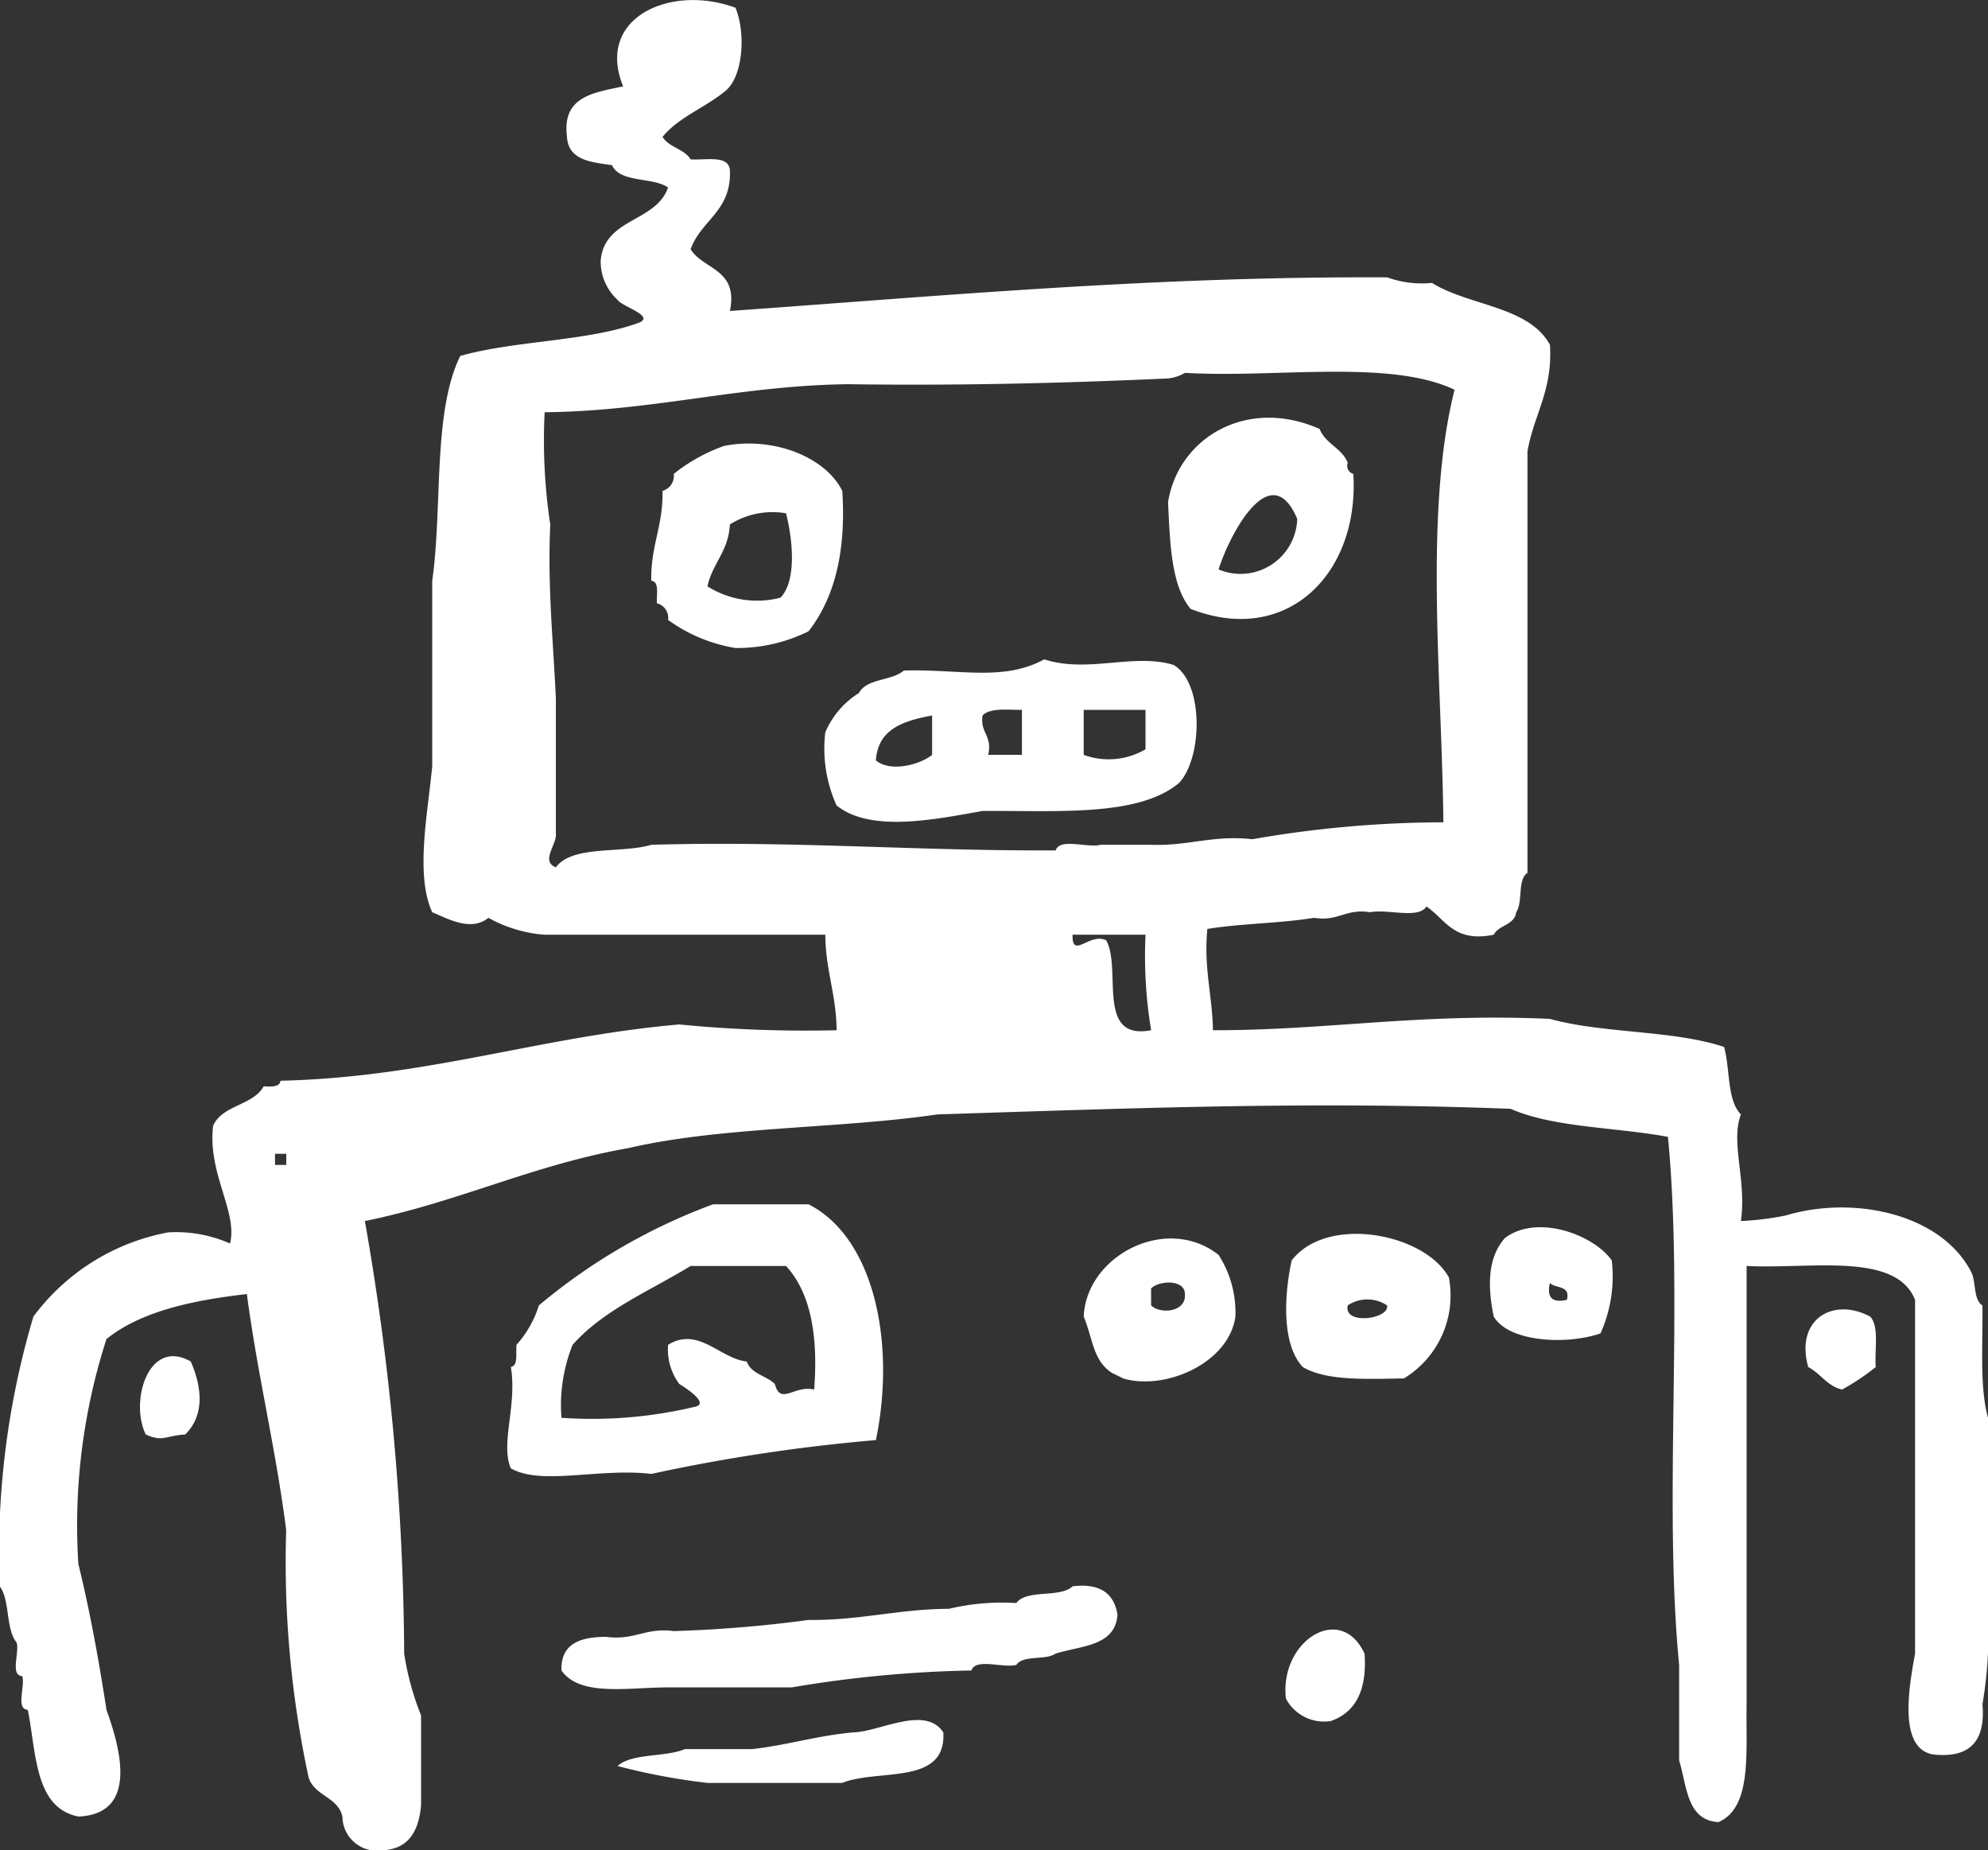 <svg xmlns="http://www.w3.org/2000/svg" width="99.938" height="93" viewBox="0 0 99.938 93">
  <rect x="0" y="0" width="99.938" height="93" fill="#333333" stroke="none"/>
  <defs>
    <style>
      .cls-1 {
        fill-rule: evenodd;
      }
    </style>
  </defs>
  <path id="robot" class="cls-1" d="M779.359,3567.96c-0.675.17-2.049-.36-2.258,0.28-6.906.04-13.252-.49-20.326-0.28-1.525.45-3.947,0-4.8,1.13-0.792-.29.08-1.2,0-1.7v-6.77c-0.129-2.89-.425-5.6-0.282-8.76a28.169,28.169,0,0,1-.282-5.64c5.5-.06,9.77-1.34,15.245-1.41,5.546,0.08,10.874-.05,16.1-0.29a2.171,2.171,0,0,0,.848-0.28c4.529,0.27,10.3-.7,13.549.85-1.552,6.14-.631,14.69-0.563,21.74a56.062,56.062,0,0,0-9.6.85c-2-.22-3.226.35-5.085,0.28h-2.54Zm0.282,4.8c-0.842-.41-1.72.99-1.692-0.28h3.669a22.778,22.778,0,0,0,.281,4.8C779.1,3577.81,780.44,3574.22,779.641,3572.76Zm-41.219,11.29h-0.566v-0.56h0.566v0.56Zm85.548,22.59v-9.88c-0.434-1.55-.249-3.71-0.282-5.65-0.468-.29-0.309-1.2-0.567-1.69-1.548-2.96-5.971-3.84-9.316-2.83a14.508,14.508,0,0,1-2.258.28c0.295-2.07-.533-3.92,0-5.36-0.707-.71-0.533-2.29-0.847-3.39-2.536-.85-6.1-0.67-8.752-1.41-6.588-.3-11.2.58-16.941,0.57-0.03-1.76-.471-3.11-0.282-5.09,1.689-.28,3.673-0.28,5.363-0.56,1.233,0.2,1.59-.48,2.824-0.28,0.86-.18,2.434.36,2.826-0.29,0.955,0.64,1.369,1.83,3.385,1.42,0.257-.5,1.038-0.47,1.128-1.13,0.347-.51.055-1.65,0.567-1.98v-21.18c0.315-1.85,1.276-3.05,1.13-5.36-1.064-1.95-4.071-1.95-5.929-3.11a5.187,5.187,0,0,1-2.258-.28c-11.634-.06-22.232.92-33.036,1.69,0.429-2.12-1.317-2.06-1.976-3.1,0.51-1.46,2.049-1.9,1.976-3.95-0.039-.81-1.178-0.52-1.976-0.57-0.318-.53-1.094-0.6-1.412-1.13,0.8-.98,2.113-1.46,3.1-2.26,0.944-.68,1.108-2.92.567-4.23-3.222-1.2-7.061.47-5.648,3.95-1.468.32-3.086,0.49-2.822,2.54,0.066,1.16,1.176,1.27,2.26,1.42,0.413,0.9,2.031.59,2.821,1.12-0.6,1.76-3.192,1.52-3.387,3.67a2.615,2.615,0,0,0,.847,1.98c0.243,0.35,1.816.78,1.129,1.13-2.6.97-6.249,0.9-9.036,1.69-1.393,2.84-.882,7.59-1.409,11.3v9.32c-0.228,2.39-.858,5.47,0,7.34,0.722,0.29,1.943,1.01,2.822.28a6.868,6.868,0,0,0,2.824.85h14.116c0.008,1.77.555,3.02,0.567,4.8a65,65,0,0,1-7.91-.29c-7.016.61-12.593,2.65-20.044,2.83-0.047.32-.445,0.3-0.849,0.28-0.536.97-2.075,0.93-2.54,1.98-0.289,2.4,1.249,4.33.85,5.92a6.7,6.7,0,0,0-3.109-.56,10.935,10.935,0,0,0-6.775,4.23,41.665,41.665,0,0,0-1.694,13.56c0.526,0.69.29,2.15,0.848,2.82,0.16,0.5-.343,1.66.283,1.69,0.163,0.5-.343,1.66.282,1.7,0.434,2.2.343,4.92,2.539,5.36,3.011-.12,2.128-3.39,1.415-5.36-0.39-2.53-.841-5-1.415-7.34a30.491,30.491,0,0,1,1.415-11.3c1.721-1.38,4.272-1.94,7.057-2.26,0.539,4.08,1.455,7.77,1.977,11.86a51.31,51.31,0,0,0,1.127,12.43c0.281,0.94,1.469.97,1.7,1.97a1.73,1.73,0,0,0,1.975,1.7c1.361-.05,1.857-0.97,1.979-2.26v-4.52a14.039,14.039,0,0,1-.85-3.11,128.422,128.422,0,0,0-1.976-21.74c4.695-.95,8.462-2.83,13.269-3.67,4.658-1.08,10.525-.96,15.531-1.69,9.9-.31,18.689-0.67,28.8-0.28,2.157,0.95,5.284.92,7.906,1.41,0.8,8.24-.237,18.3.563,26.54v4.8c0.4,1.29.373,3.01,1.978,3.1,1.706-.74,1.37-3.52,1.414-5.93v-22.02c3.236,0.16,7.5-.72,8.469,1.7v17.78c-0.287,1.59-.944,5.03,1.13,5.09,1.711,0.11,2.41-.79,2.258-2.55A21.036,21.036,0,0,0,823.97,3606.64Zm-38.681-52.52c0.558-1.77,2.621-5.7,3.954-2.54A2.85,2.85,0,0,1,785.289,3554.12Zm6.775-4.8a0.424,0.424,0,0,1-.28-0.56c-0.292-.74-1.121-0.95-1.414-1.7-3.66-1.62-7.1.44-7.621,3.68,0.1,2.06.153,4.17,1.129,5.36C788.685,3557.99,792.371,3554.38,792.064,3549.32Zm-28.8,6.22a4.676,4.676,0,0,1-3.67-.57c0.253-1.16,1.06-1.76,1.129-3.11a3.987,3.987,0,0,1,2.823-.56C763.865,3552.57,764.107,3554.66,763.266,3555.54Zm3.107-5.37c-0.812-1.65-3.378-2.75-5.932-2.26a8.661,8.661,0,0,0-2.54,1.41,0.772,0.772,0,0,1-.564.85c0.045,1.74-.608,2.78-0.562,4.52,0.415,0.05.255,0.68,0.281,1.13a0.762,0.762,0,0,1,.563.84,7.982,7.982,0,0,0,3.389,1.41,8.138,8.138,0,0,0,3.671-.84C765.955,3555.59,766.577,3553.29,766.373,3550.17Zm15.245,12.99a3.653,3.653,0,0,1-3.106.28v-2.26h3.106v1.98Zm-6.21.28h-1.7c0.228-.98-0.418-1.09-0.28-1.98,0.365-.39,1.225-0.28,1.977-0.28v2.26Zm-4.517,0c-0.558.46-2.055,0.91-2.826,0.28,0.1-1.59,1.394-1.99,2.826-2.26v1.98Zm12.139-4.52c-2-.61-4.324.43-6.5-0.28-2.057,1.11-4.154.49-7.057,0.56-0.6.53-1.877,0.39-2.259,1.13a4.33,4.33,0,0,0-1.694,1.98,6.947,6.947,0,0,0,.567,3.67c1.718,1.4,5.058.68,7.339,0.28,3.728-.03,7.837.31,9.88-1.41C784.488,3563.59,784.559,3559.83,783.03,3558.92Zm-18.071,36.42c-1-.24-1.689.82-1.974-0.28-0.426-.42-1.19-0.5-1.411-1.13-1.35-.14-2.424-1.78-3.955-0.84a2.9,2.9,0,0,0,.563,1.97c0.315,0.19,1.466.94,0.85,1.13a22.3,22.3,0,0,1-6.774.57,8.14,8.14,0,0,1,.562-3.67c1.546-1.75,3.887-2.71,5.929-3.96h4.8C764.766,3590.46,765.172,3592.59,764.959,3595.34Zm-0.28-9.31h-4.8a29.421,29.421,0,0,0-8.755,5.08,5.394,5.394,0,0,1-1.124,1.98c-0.051.42,0.1,1.04-.286,1.12,0.324,1.91-.538,3.87,0,5.09,1.528,0.88,4.431-.03,7.062.28a88.694,88.694,0,0,1,11.29-1.7C769.087,3592.9,767.93,3587.68,764.679,3586.03Zm38.116,4.8c-0.734.17-1.016-.12-0.847-0.85C802.212,3590.28,802.988,3590.07,802.8,3590.83Zm2.26-1.98c-0.876-1.27-3.72-2.36-5.366-1.13-0.877.99-.88,2.42-0.566,3.95,0.752,1.28,3.635,1.44,5.365.85A6.947,6.947,0,0,0,805.055,3588.85Zm-13.271,2.26a1.779,1.779,0,0,1,1.977,0C793.916,3591.79,791.552,3592.13,791.784,3591.11Zm5.081-1.41c-1.216-2.21-6.115-3.16-7.9-.85-0.392,1.82-.494,4.24.563,5.36,1.181,0.7,3.174.6,5.081,0.57A4.874,4.874,0,0,0,796.865,3589.7Zm-14.966,1.41v-0.85c0.363-.39,1.689-0.49,1.7.28C783.676,3591.45,782.359,3591.57,781.9,3591.11Zm3.39-2.54c-2.621-2.06-6.644.04-6.777,3.1,0.476,1.17.464,2.2,1.413,2.83,0.037,0.02.626,0.3,0.565,0.28,2.114,0.63,5.329-.77,5.647-3.11A5.357,5.357,0,0,0,785.289,3588.57Zm32.751,3.1c-1.825-.98-3.782.11-3.106,2.54,0.622,0.32.939,0.95,1.7,1.13a11.432,11.432,0,0,0,1.692-1.13C818.264,3593.33,818.512,3592.14,818.04,3591.67Zm-84.419,2.26c-2.109-1.21-3.083,1.99-2.26,3.67,0.894,0.39.944,0.06,1.978,0C734.327,3596.64,734.191,3595.23,733.621,3593.93Zm44.328,11.3c-0.619.6-2.315,0.13-2.823,0.84a11.546,11.546,0,0,0-3.39.29c-2.53.01-4.485,0.59-7.057,0.56a65.174,65.174,0,0,1-6.778.56c-1.42-.19-1.967.48-3.384,0.29-1.322,0-2.3.34-2.259,1.69,0.937,1.33,3.336.85,5.361,0.85h6.213a60.032,60.032,0,0,1,9.036-.85c0.209-.64,1.582-0.11,2.258-0.28,0.333-.51,1.47-0.22,1.975-0.57,1.293-.4,3.014-0.37,3.107-1.97C780.031,3605.59,779.335,3605.06,777.949,3605.23Zm14.679,3.38c-1.2-2.59-4.28-.63-3.952,2.26a2.166,2.166,0,0,0,2.259,1.13Q792.821,3611.34,792.628,3608.61Zm-25.692,3.96c-1.815.16-3.309,0.64-5.082,0.84h-3.388c-1,.42-2.642.19-3.387,0.85a31.9,31.9,0,0,0,4.517.85h6.777c1.818-.73,5.237.15,5.081-2.54C770.549,3611.19,768.246,3612.54,766.936,3612.57Z" transform="translate(-724.031 -3525.5)" fill="#ffffff"/>
</svg>
